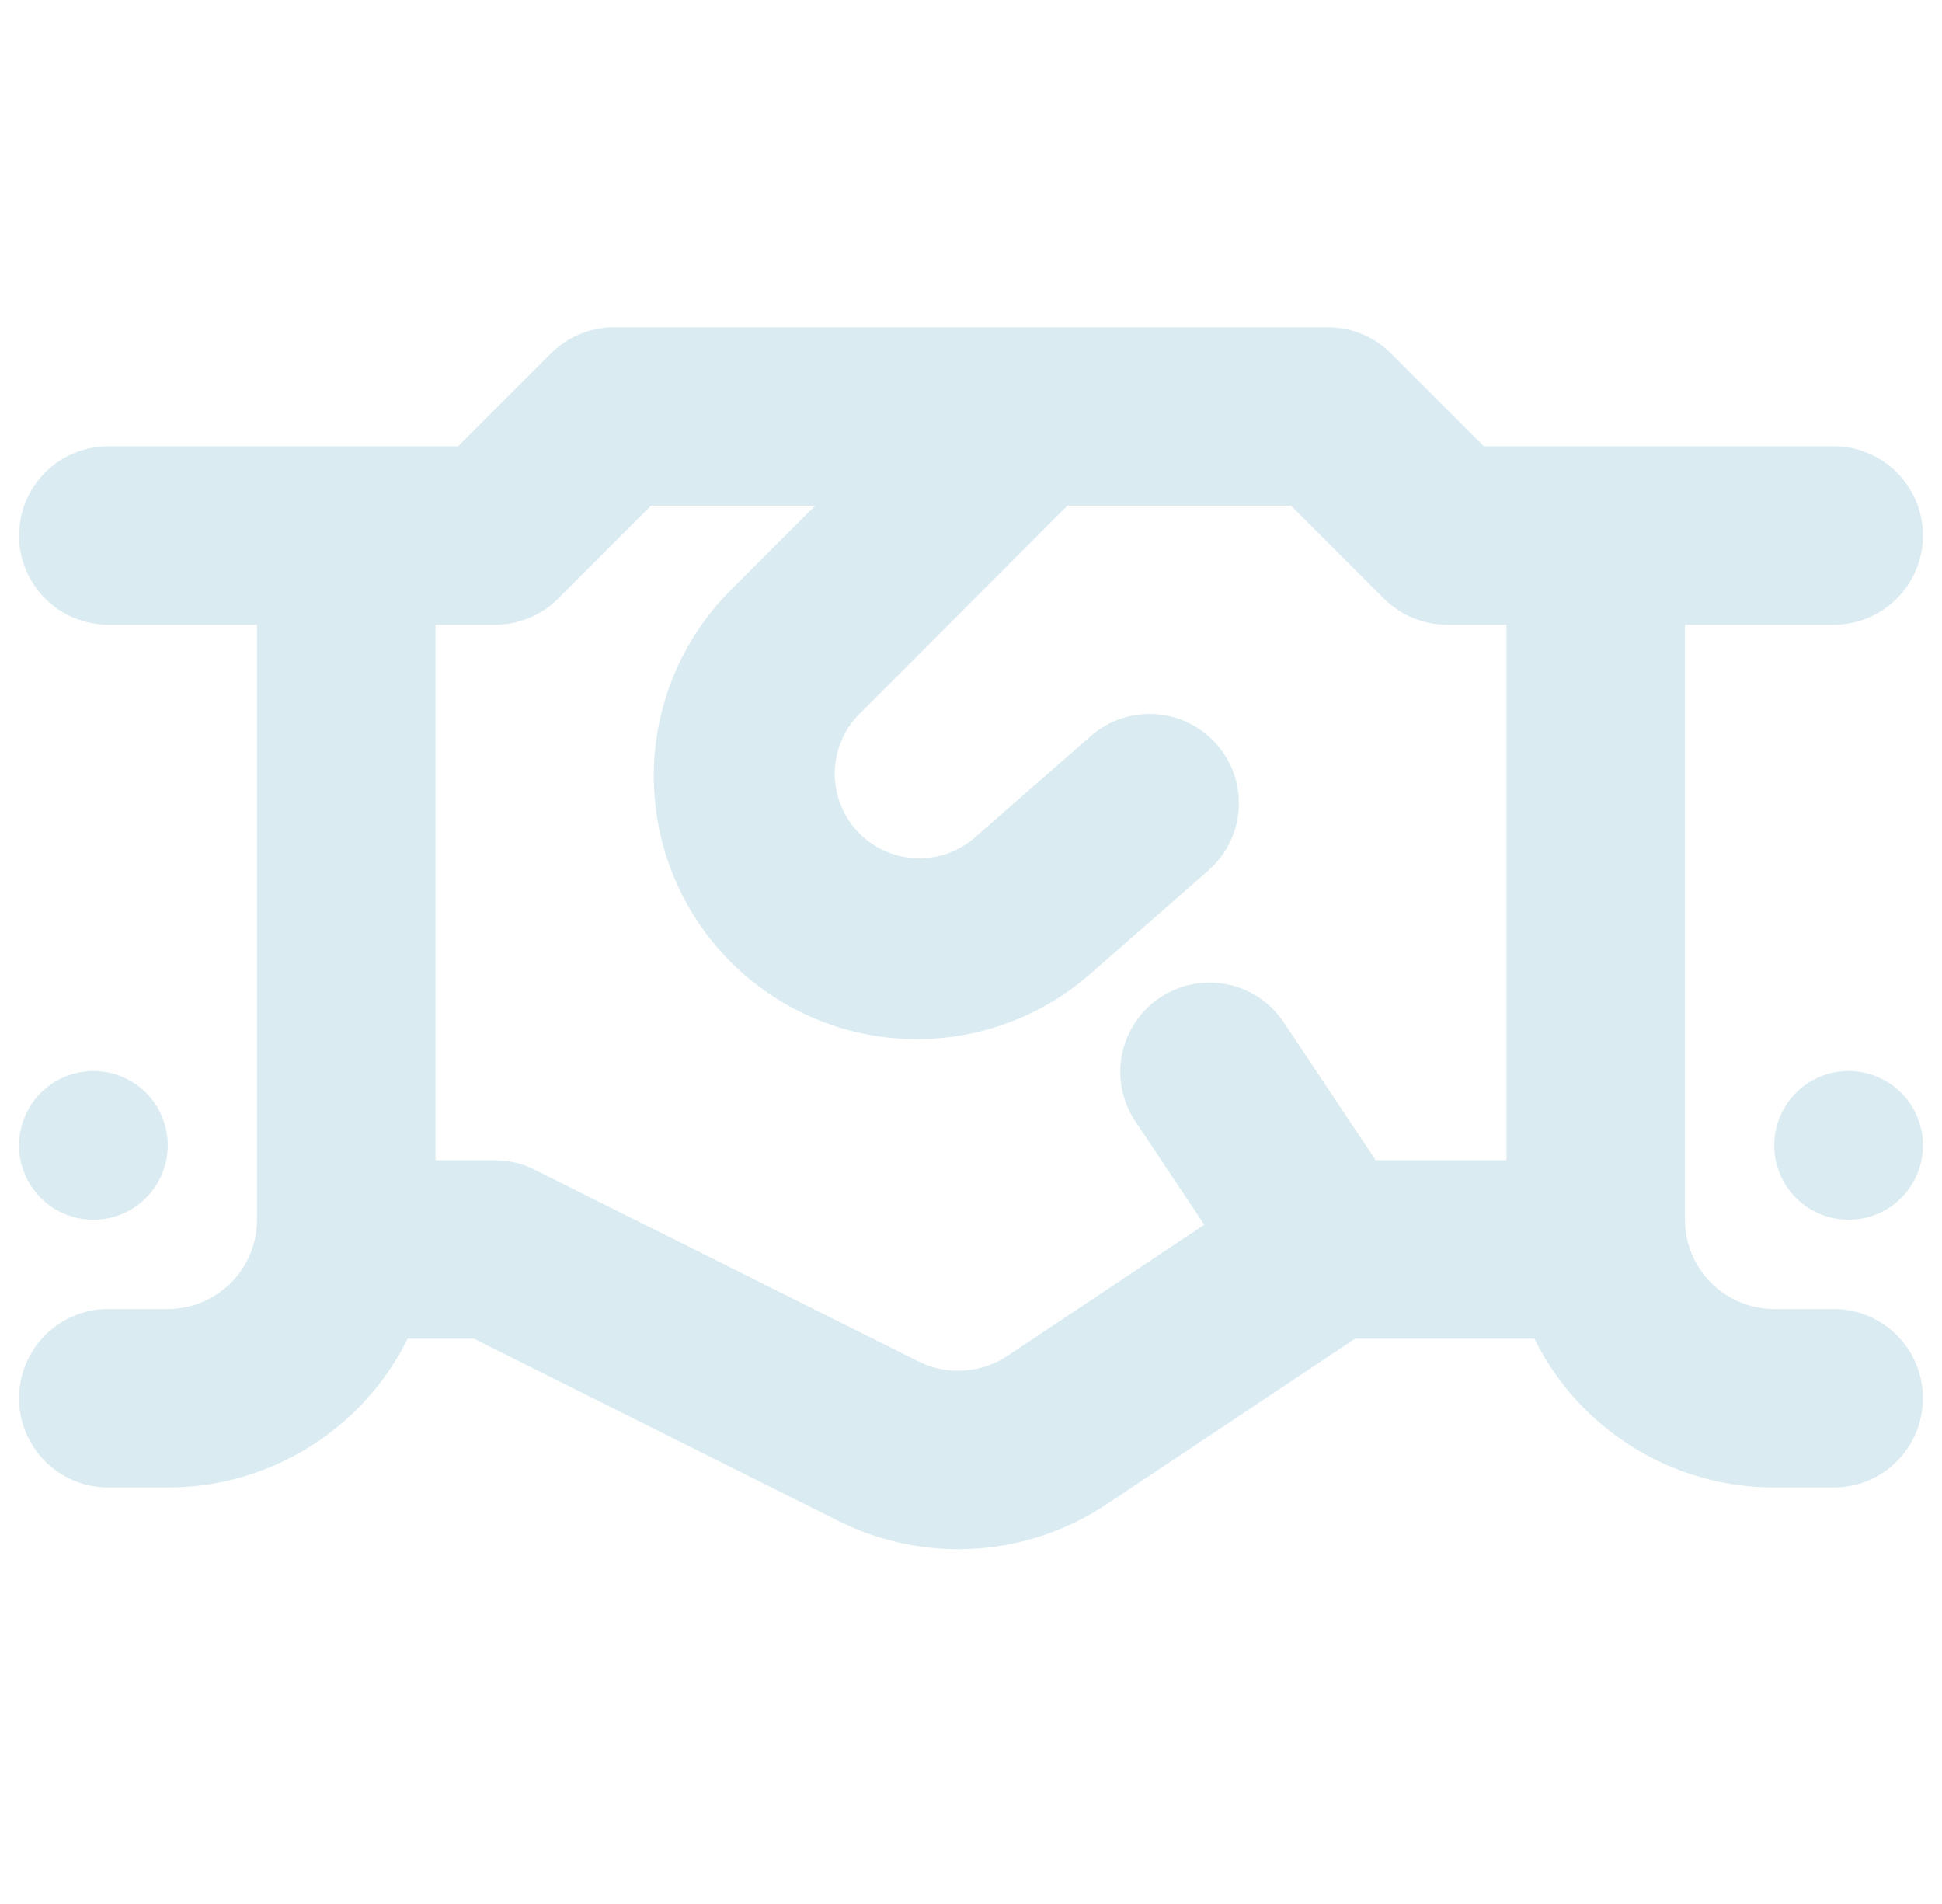 <svg width="51" height="50" viewBox="0 0 51 50" fill="none" xmlns="http://www.w3.org/2000/svg">
<g clip-path="url(#clip0_43_120)">
<path fill-rule="evenodd" clip-rule="evenodd" d="M16.125 8.594C15.504 8.594 14.908 8.842 14.469 9.281L12.031 11.719H2.844C2.222 11.719 1.626 11.966 1.186 12.405C0.747 12.845 0.5 13.441 0.5 14.062C0.5 14.684 0.747 15.28 1.186 15.72C1.626 16.159 2.222 16.406 2.844 16.406H6.75V32.031C6.75 32.653 6.503 33.249 6.064 33.688C5.624 34.128 5.028 34.375 4.406 34.375H2.844C2.222 34.375 1.626 34.622 1.186 35.062C0.747 35.501 0.5 36.097 0.5 36.719C0.5 37.34 0.747 37.937 1.186 38.376C1.626 38.816 2.222 39.062 2.844 39.062H4.406C5.716 39.063 7 38.697 8.113 38.007C9.226 37.317 10.124 36.33 10.706 35.156H12.447L22.019 39.941C23.127 40.495 24.363 40.746 25.599 40.67C26.837 40.593 28.031 40.19 29.062 39.503L35.584 35.156H40.294C40.876 36.33 41.774 37.317 42.887 38.007C44 38.697 45.284 39.063 46.594 39.062H48.156C48.778 39.062 49.374 38.816 49.813 38.376C50.253 37.937 50.5 37.34 50.5 36.719C50.5 36.097 50.253 35.501 49.813 35.062C49.374 34.622 48.778 34.375 48.156 34.375H46.594C45.972 34.375 45.376 34.128 44.937 33.688C44.497 33.249 44.25 32.653 44.25 32.031V16.406H48.156C48.778 16.406 49.374 16.159 49.813 15.72C50.253 15.28 50.5 14.684 50.5 14.062C50.5 13.441 50.253 12.845 49.813 12.405C49.374 11.966 48.778 11.719 48.156 11.719H38.969L36.531 9.281C36.092 8.842 35.496 8.594 34.875 8.594H16.125ZM13 16.406H11.438V30.469H13C13.364 30.47 13.722 30.555 14.047 30.719L24.116 35.75C24.485 35.934 24.897 36.018 25.309 35.992C25.721 35.966 26.119 35.832 26.462 35.603L31.625 32.163L29.8 29.425C29.463 28.908 29.344 28.279 29.469 27.674C29.593 27.07 29.951 26.539 30.464 26.196C30.978 25.854 31.605 25.728 32.211 25.846C32.817 25.963 33.352 26.315 33.7 26.825L36.128 30.469H39.562V16.406H38C37.379 16.406 36.783 16.158 36.344 15.719L33.906 13.281H28.031L22.578 18.741C22.168 19.148 21.933 19.699 21.922 20.276C21.912 20.854 22.126 21.413 22.521 21.835C22.916 22.257 23.459 22.509 24.037 22.537C24.614 22.564 25.179 22.366 25.613 21.984L28.647 19.328C28.879 19.125 29.148 18.97 29.44 18.872C29.732 18.773 30.04 18.733 30.348 18.754C30.655 18.774 30.955 18.855 31.231 18.992C31.507 19.128 31.753 19.318 31.956 19.55C32.159 19.782 32.314 20.051 32.413 20.343C32.511 20.635 32.551 20.943 32.531 21.251C32.51 21.558 32.429 21.858 32.292 22.134C32.156 22.41 31.966 22.657 31.734 22.859L28.7 25.516C27.355 26.726 25.589 27.36 23.781 27.282C21.973 27.205 20.268 26.421 19.032 25.099C17.796 23.778 17.128 22.024 17.171 20.215C17.214 18.406 17.965 16.686 19.262 15.425L21.406 13.281H17.097L14.659 15.719C14.442 15.937 14.183 16.11 13.898 16.228C13.613 16.346 13.308 16.406 13 16.406Z" fill="#DAECF2"/>
<path d="M4.406 30.078C4.406 30.596 4.2 31.093 3.834 31.459C3.468 31.826 2.971 32.031 2.453 32.031C1.935 32.031 1.438 31.826 1.072 31.459C0.706 31.093 0.5 30.596 0.5 30.078C0.5 29.56 0.706 29.063 1.072 28.697C1.438 28.331 1.935 28.125 2.453 28.125C2.971 28.125 3.468 28.331 3.834 28.697C4.2 29.063 4.406 29.56 4.406 30.078ZM50.5 30.078C50.5 30.596 50.294 31.093 49.928 31.459C49.562 31.826 49.065 32.031 48.547 32.031C48.029 32.031 47.532 31.826 47.166 31.459C46.8 31.093 46.594 30.596 46.594 30.078C46.594 29.56 46.8 29.063 47.166 28.697C47.532 28.331 48.029 28.125 48.547 28.125C49.065 28.125 49.562 28.331 49.928 28.697C50.294 29.063 50.5 29.56 50.5 30.078Z" fill="#DAECF2"/>
</g>
<defs>
<clipPath id="clip0_43_120">
<rect width="50" height="50" fill="white" transform="translate(0.5)"/>
</clipPath>
</defs>
</svg>
